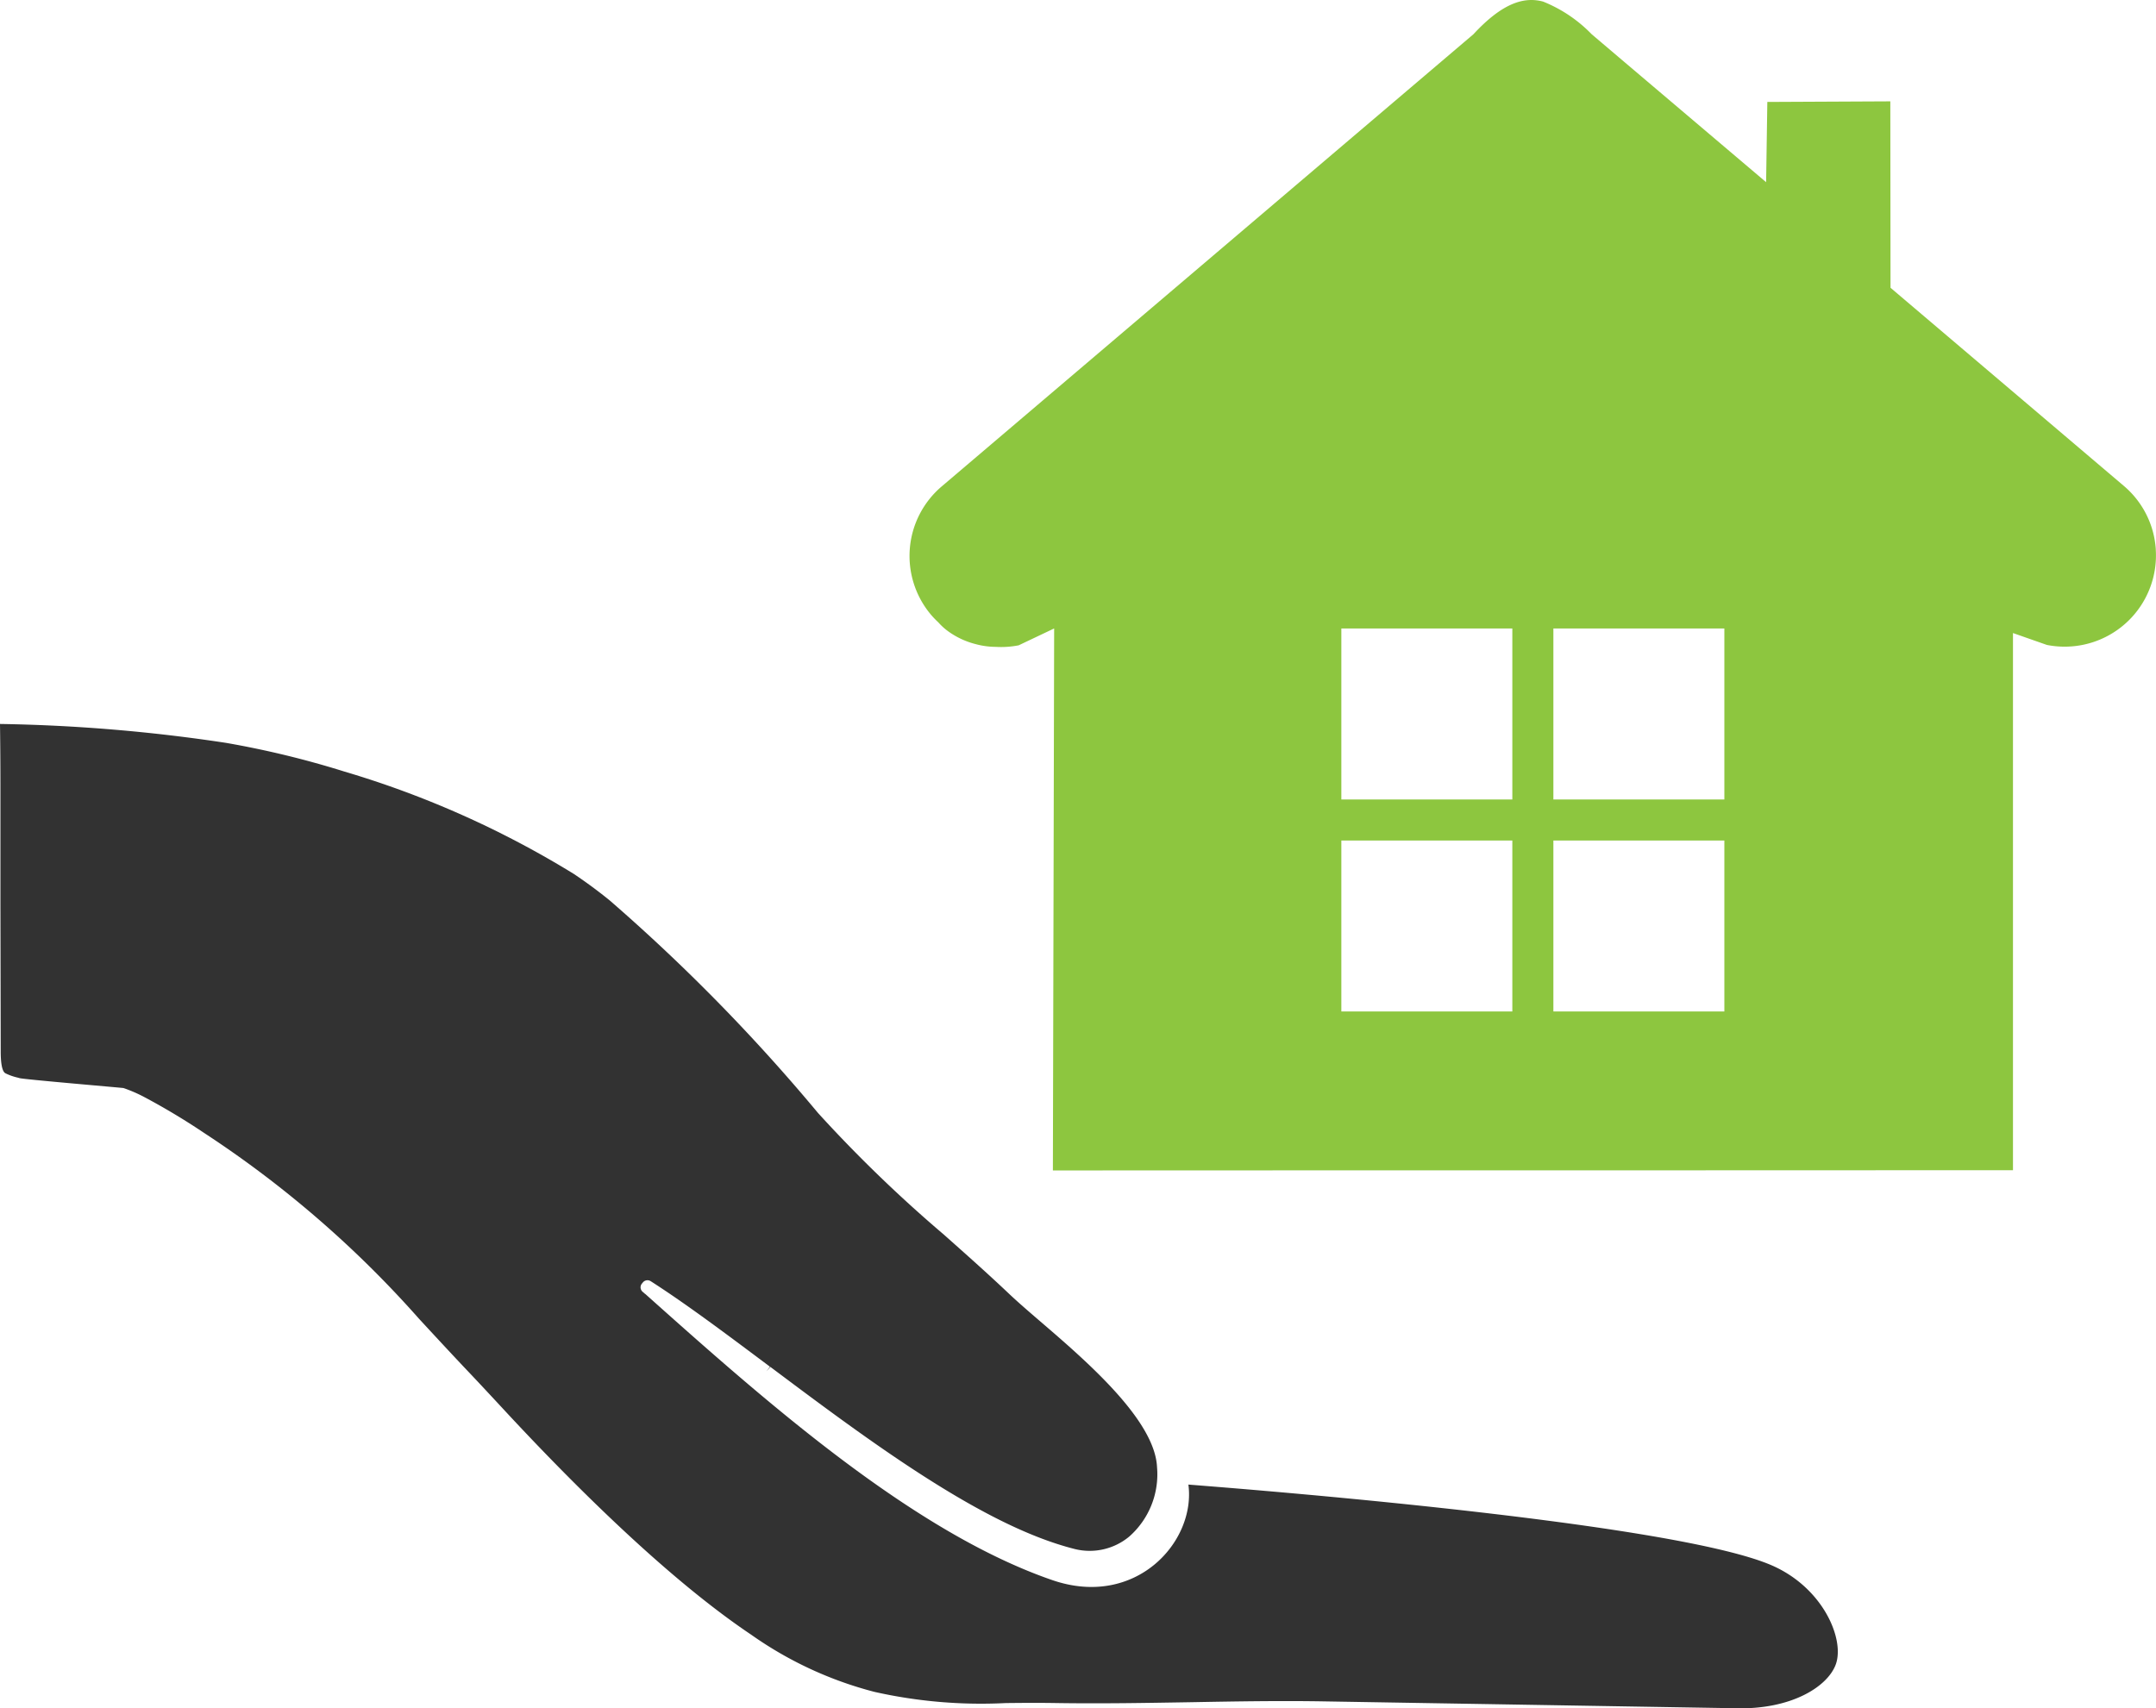 <?xml version="1.0" encoding="UTF-8" standalone="no"?>
<svg
   width="108.684"
   height="86.137"
   viewBox="0 0 108.684 86.137"
   version="1.1"
   id="svg1190"
   sodipodi:docname="objectbetreuung.svg"
   inkscape:version="1.1.2 (b8e25be833, 2022-02-05)"
   xmlns:inkscape="http://www.inkscape.org/namespaces/inkscape"
   xmlns:sodipodi="http://sodipodi.sourceforge.net/DTD/sodipodi-0.dtd"
   xmlns="http://www.w3.org/2000/svg"
   xmlns:svg="http://www.w3.org/2000/svg">
  <defs
     id="defs1194" />
  <sodipodi:namedview
     id="namedview1192"
     pagecolor="#ffffff"
     bordercolor="#666666"
     borderopacity="1.0"
     inkscape:pageshadow="2"
     inkscape:pageopacity="0.0"
     inkscape:pagecheckerboard="0"
     showgrid="false"
     fit-margin-top="0"
     fit-margin-left="0"
     fit-margin-right="0"
     fit-margin-bottom="0"
     inkscape:zoom="8"
     inkscape:cx="43.5625"
     inkscape:cy="38.875"
     inkscape:window-width="1920"
     inkscape:window-height="1027"
     inkscape:window-x="-8"
     inkscape:window-y="-8"
     inkscape:window-maximized="1"
     inkscape:current-layer="svg1190" />
  <g
     id="Gruppe_42"
     data-name="Gruppe 42"
     transform="translate(-1503.959,-567.5)">
    <g
       id="Gruppe_40"
       data-name="Gruppe 40"
       transform="translate(1549.811,567.5)">
      <path
         id="Pfad_36"
         data-name="Pfad 36"
         d="m 1600.518,595.2 a 4.581,4.581 0 0 0 -1.612,-3.2 l -5.089,-4.323 -6.672,-5.667 -0.01,-9.4 -6.2,0.03 -0.061,4.046 -7.176,-6.086 -1.622,-1.378 a 7.072,7.072 0 0 0 -2.442,-1.641 c -0.958,-0.26 -2.052,0.064 -3.513,1.644 l -6.291,5.351 -7.457,6.344 -13.062,11.11 a 4.6,4.6 0 0 0 -0.523,6.481 4.778,4.778 0 0 0 0.358,0.371 3.1,3.1 0 0 0 0.567,0.5 4.066,4.066 0 0 0 1.33,0.6 3.9,3.9 0 0 0 0.99,0.134 4.566,4.566 0 0 0 1.163,-0.078 l 1.788,-0.85 -0.064,27.328 17.566,-0.006 h 13.266 l 17.566,-0.006 v -27.085 l 1.71,0.6 a 4.628,4.628 0 0 0 0.9,0.087 4.6,4.6 0 0 0 4.588,-4.9 z m -32.437,23.3 h -8.62 v -8.619 h 8.62 z m 0,-10.688 h -8.62 v -8.622 h 8.62 z m 10.688,10.688 h -8.619 v -8.619 h 8.619 z m 0,-10.688 h -8.619 v -8.622 h 8.619 z"
         transform="translate(-1537.696,-567.5)"
         fill="#8dc63f" />
    </g>
    <g
       id="Gruppe_41"
       data-name="Gruppe 41"
       transform="translate(1503.953,604.004)">
      <path
         id="Pfad_37"
         data-name="Pfad 37"
         d="m 1605.364,643.091 c 2.507,1.14 3.571,3.661 3.149,4.919 -0.385,1.138 -2.247,2.337 -5.113,2.244 l -20.786,-0.346 c -2.121,-0.034 -4.27,0 -6.546,0.042 -2.247,0.037 -4.555,0.079 -6.825,0.044 -0.961,-0.016 -1.783,-0.008 -2.576,0 a 24.55,24.55 0 0 1 -6.627,-0.564 19.028,19.028 0 0 1 -6.215,-2.884 c -4.2,-2.818 -8.929,-7.54 -12.309,-11.176 -0.726,-0.783 -1.474,-1.59 -2.18,-2.33 -0.766,-0.813 -1.534,-1.643 -2.275,-2.446 l -0.019,-0.022 a 53.7,53.7 0 0 0 -10.8,-9.329 34.075,34.075 0 0 0 -3,-1.8 7.294,7.294 0 0 0 -1.057,-0.459 c -0.036,-0.012 -5,-0.434 -5.24,-0.5 l -0.086,-0.025 a 2.76,2.76 0 0 1 -0.634,-0.224 c -0.056,-0.039 -0.227,-0.153 -0.23,-1.076 l -0.014,-7.443 c 0,-1 0,-2.006 0,-3.01 v -0.047 q 0,-1.058 0,-2.115 c 0,-1.321 0,-2.274 -0.022,-3.918 a 84.594,84.594 0 0 1 11.394,0.953 46.617,46.617 0 0 1 5.961,1.445 48.137,48.137 0 0 1 11.587,5.173 c 0.626,0.422 1.23,0.867 1.792,1.325 a 92.743,92.743 0 0 1 10.5,10.716 69.109,69.109 0 0 0 6.336,6.127 c 1.088,0.967 2.213,1.965 3.284,2.98 0.436,0.414 0.976,0.88 1.6,1.417 2.3,1.976 5.763,4.958 5.872,7.336 a 4.183,4.183 0 0 1 -1.4,3.5 3.116,3.116 0 0 1 -2.756,0.627 c -2.367,-0.6 -5.154,-2.01 -8.773,-4.438 -2.225,-1.493 -4.43,-3.144 -6.562,-4.742 l -0.2,0.223 0.177,-0.235 c -2.186,-1.638 -4.232,-3.172 -6.014,-4.313 a 0.3,0.3 0 0 0 -0.392,0.067 l -0.052,0.062 a 0.3,0.3 0 0 0 -0.061,0.219 0.306,0.306 0 0 0 0.115,0.2 0.524,0.524 0 0 1 0.061,0.053 0.262,0.262 0 0 0 0.057,0.044 c 5.995,5.354 13.451,11.993 20.522,14.43 4.2,1.445 7.244,-1.932 6.859,-4.818 0.142,0.023 24.39,1.793 29.498,4.114 z"
         transform="translate(-1515.953,-600.626)"
         fill="#323232" />
    </g>
  </g>
</svg>
